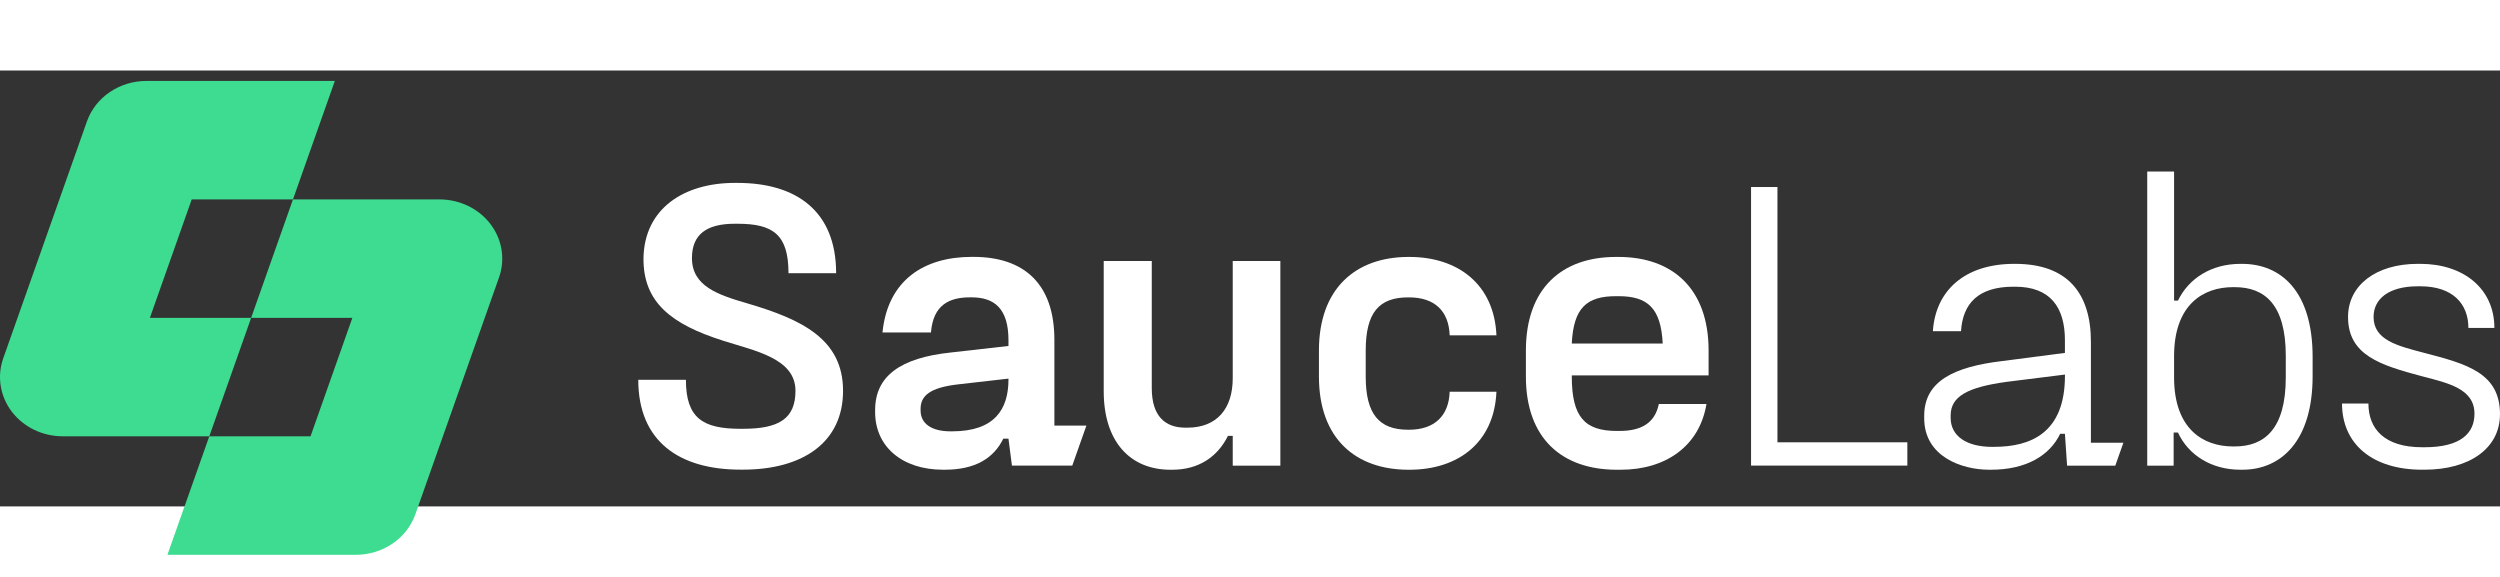 <svg width="195" height="45" viewBox="0 0 195 34" fill="none" xmlns="http://www.w3.org/2000/svg">
    <rect x="0" y="0" width="195" height="34" fill="#333333" stroke="none"/>
    <path d="M16.323 19.292H11.691L14.955 10.051H22.852L26.118 0.812H11.427C9.319 0.812 7.447 2.084 6.78 3.972L0.251 22.451C-0.246 23.86 0.004 25.409 0.924 26.614C1.845 27.819 3.322 28.532 4.898 28.532H16.325L19.589 19.292H16.325H16.323Z" fill="#3DDC91"/>
    <path d="M38.252 11.972C37.331 10.767 35.854 10.054 34.279 10.054H22.852L19.587 19.294H27.484L24.22 28.535H16.323L13.059 37.775H27.75C29.858 37.775 31.73 36.504 32.397 34.616L38.925 16.137C39.423 14.728 39.173 13.179 38.252 11.974V11.972Z" fill="#3DDC91"/>
    <path d="M57.755 31.132C53.027 31.132 49.785 28.965 49.785 24.123H53.501C53.501 27.117 54.819 27.946 57.757 27.946H57.96C60.763 27.946 62.047 27.15 62.047 24.983C62.047 22.433 58.839 21.861 56.372 21.065C52.386 19.791 50.158 18.101 50.192 14.628C50.261 10.773 53.334 8.766 57.317 8.766H57.519C62.079 8.766 65.218 10.933 65.218 15.807H61.502C61.502 12.78 60.287 11.952 57.517 11.952H57.315C55.121 11.952 53.972 12.78 53.972 14.628C53.972 16.826 55.999 17.495 58.294 18.164C62.516 19.407 65.758 20.936 65.758 24.983C65.758 29.03 62.584 31.132 57.956 31.132H57.752H57.755Z" fill="white"/>
    <path d="M82.24 27.697H84.739L83.636 30.819H78.931L78.661 28.716H78.256C77.513 30.245 76.062 31.138 73.696 31.138H73.561C70.353 31.138 68.26 29.323 68.26 26.646V26.486C68.26 23.842 70.218 22.409 74.17 21.994L78.661 21.485V21.038C78.661 18.554 77.547 17.693 75.79 17.693H75.655C74.067 17.693 72.783 18.267 72.616 20.432H68.834C69.239 16.354 72.076 14.537 75.792 14.537H75.927C79.912 14.537 82.242 16.672 82.242 21.004V27.695L82.24 27.697ZM74.27 28.144C77.579 28.144 78.661 26.424 78.661 24.097V24.032L74.744 24.479C72.481 24.734 71.806 25.403 71.806 26.391V26.519C71.806 27.538 72.65 28.144 74.135 28.144H74.27Z" fill="white"/>
    <path d="M99.868 14.86V30.823H96.153V28.496H95.782C94.972 30.121 93.519 31.14 91.426 31.14H91.291C88.149 31.14 86.09 28.943 86.09 25.023V14.86H89.838V24.768C89.838 26.935 90.851 27.859 92.471 27.859H92.606C94.936 27.859 96.153 26.361 96.153 24.004V14.86H99.868Z" fill="white"/>
    <path d="M109.867 31.14C105.746 31.14 102.877 28.718 102.877 23.877V21.837C102.877 16.993 105.748 14.541 109.867 14.541H109.934C113.716 14.541 116.553 16.676 116.722 20.658H113.075C113.008 18.746 111.892 17.695 109.901 17.695H109.835C107.572 17.695 106.526 18.873 106.526 21.837V23.877C106.526 26.808 107.574 28.019 109.835 28.019H109.901C111.894 28.019 113.008 26.935 113.075 25.055H116.722C116.553 29.038 113.716 31.14 109.934 31.14H109.867Z" fill="white"/>
    <path d="M133.272 23.782H122.6V23.877C122.6 27.03 123.614 28.114 126.112 28.114H126.316C128.004 28.114 129.084 27.509 129.389 26.011H133.104C132.564 29.292 129.931 31.14 126.417 31.14H126.112C121.857 31.14 119.02 28.718 119.02 23.877V21.837C119.02 16.993 121.822 14.541 126.044 14.541H126.245C130.433 14.541 133.27 16.995 133.27 21.837V23.78L133.272 23.782ZM126.044 17.602C123.747 17.602 122.735 18.525 122.598 21.297H129.691C129.556 18.525 128.508 17.602 126.245 17.602H126.044Z" fill="white"/>
    <path d="M138.641 29H148.773V30.816H136.582V9.088H138.641V29Z" fill="white"/>
    <path d="M163.091 29.035H165.624L164.993 30.82H161.233L161.064 28.335H160.693C159.883 30.023 158.059 31.139 155.289 31.139H155.154C153.026 31.139 150.088 30.12 150.088 27.125V26.933C150.088 24.224 152.417 23.11 156.167 22.663L161.064 22.026V21.038C161.064 18.456 159.915 16.863 157.181 16.863H157.046C154.309 16.863 153.094 18.169 152.959 20.336H150.765C150.966 17.183 153.229 15.08 157.114 15.08H157.181C161.301 15.08 163.091 17.405 163.091 21.165V29.035ZM155.526 29.354C158.364 29.354 161.066 28.303 161.066 23.811V23.716L156.473 24.29C153.501 24.705 152.151 25.406 152.151 26.902V27.094C152.151 28.495 153.366 29.356 155.393 29.356H155.528L155.526 29.354Z" fill="white"/>
    <path d="M174.744 31.138C172.482 31.138 170.692 29.992 169.882 28.239H169.544V30.82H167.484V7.88H169.578V17.947H169.882C170.727 16.195 172.516 15.081 174.744 15.081H174.879C177.918 15.081 180.384 17.215 180.384 22.344V23.842C180.384 28.941 177.886 31.138 174.914 31.138H174.744ZM174.305 29.323C176.635 29.323 178.291 27.952 178.291 23.939V22.251C178.291 18.236 176.637 16.898 174.305 16.898H174.17C171.873 16.898 169.578 18.236 169.578 22.282V23.939C169.578 27.986 171.875 29.323 174.17 29.323H174.305Z" fill="white"/>
    <path d="M188.926 31.137C185.043 31.137 182.678 29.13 182.678 25.976H184.737C184.737 27.951 185.986 29.385 188.924 29.385H189.126C191.963 29.385 193.009 28.269 193.009 26.773C193.009 24.83 190.982 24.383 188.888 23.841C185.68 22.98 183.147 22.216 183.147 19.222C183.147 16.768 185.309 15.08 188.584 15.08H188.787C192.13 15.08 194.562 16.992 194.562 20.081H192.535C192.535 18.201 191.32 16.831 188.787 16.831H188.584C186.321 16.831 185.138 17.819 185.138 19.22C185.138 21.036 187.03 21.483 189.089 22.024C192.398 22.885 194.999 23.585 194.999 26.803C194.999 29.512 192.567 31.136 189.124 31.136H188.922L188.926 31.137Z" fill="white"/>
</svg>
